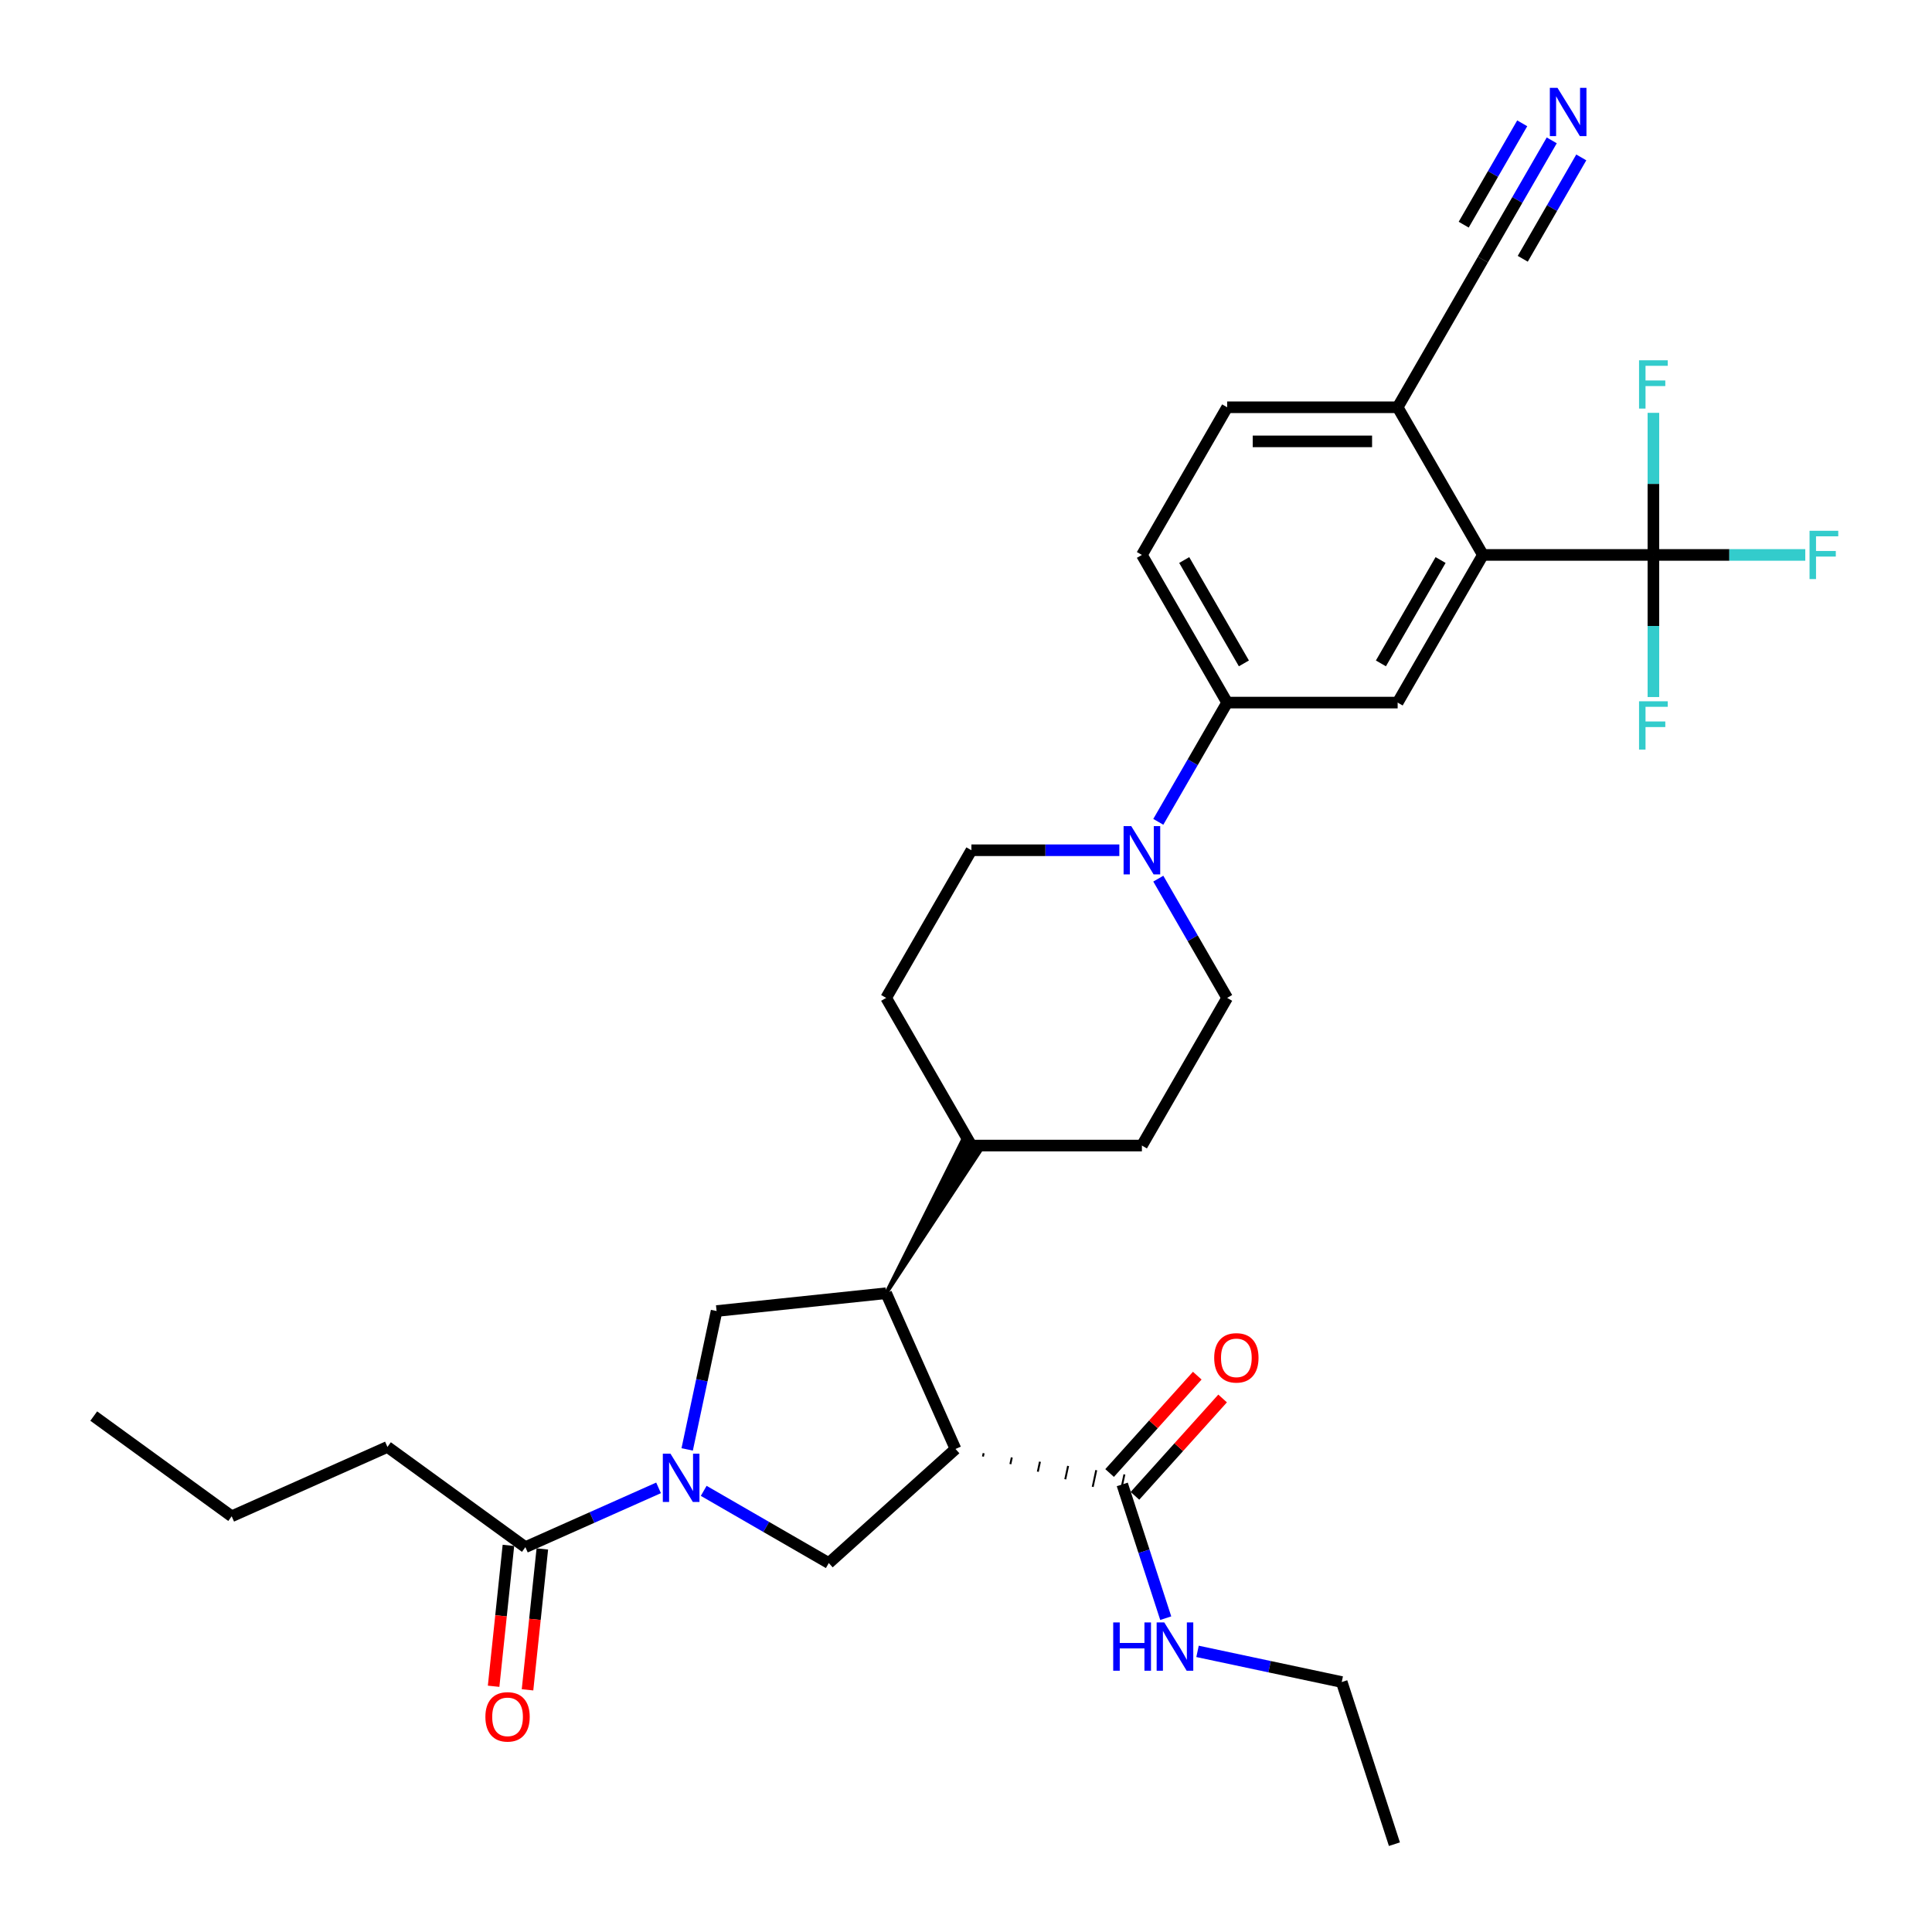 <?xml version='1.0' encoding='iso-8859-1'?>
<svg version='1.1' baseProfile='full'
              xmlns='http://www.w3.org/2000/svg'
                      xmlns:rdkit='http://www.rdkit.org/xml'
                      xmlns:xlink='http://www.w3.org/1999/xlink'
                  xml:space='preserve'
width='1000px' height='1000px' viewBox='0 0 1000 1000'>
<!-- END OF HEADER -->
<rect style='opacity:1.0;fill:#FFFFFF;stroke:none' width='1000' height='1000' x='0' y='0'> </rect>
<path class='bond-1' d='M 494.565,749.987 L 458.671,669.366' style='fill:none;fill-rule:evenodd;stroke:#000000;stroke-width:6px;stroke-linecap:butt;stroke-linejoin:miter;stroke-opacity:1' />
<path class='bond-3' d='M 494.565,749.987 L 428.982,809.038' style='fill:none;fill-rule:evenodd;stroke:#000000;stroke-width:6px;stroke-linecap:butt;stroke-linejoin:miter;stroke-opacity:1' />
<path class='bond-7' d='M 508.769,753.908 L 509.136,752.182' style='fill:none;fill-rule:evenodd;stroke:#000000;stroke-width:1.0px;stroke-linecap:butt;stroke-linejoin:miter;stroke-opacity:1' />
<path class='bond-7' d='M 522.972,757.83 L 523.706,754.377' style='fill:none;fill-rule:evenodd;stroke:#000000;stroke-width:1.0px;stroke-linecap:butt;stroke-linejoin:miter;stroke-opacity:1' />
<path class='bond-7' d='M 537.176,761.751 L 538.277,756.571' style='fill:none;fill-rule:evenodd;stroke:#000000;stroke-width:1.0px;stroke-linecap:butt;stroke-linejoin:miter;stroke-opacity:1' />
<path class='bond-7' d='M 551.379,765.672 L 552.847,758.766' style='fill:none;fill-rule:evenodd;stroke:#000000;stroke-width:1.0px;stroke-linecap:butt;stroke-linejoin:miter;stroke-opacity:1' />
<path class='bond-7' d='M 565.583,769.593 L 567.417,760.961' style='fill:none;fill-rule:evenodd;stroke:#000000;stroke-width:1.0px;stroke-linecap:butt;stroke-linejoin:miter;stroke-opacity:1' />
<path class='bond-7' d='M 579.786,773.515 L 581.988,763.156' style='fill:none;fill-rule:evenodd;stroke:#000000;stroke-width:1.0px;stroke-linecap:butt;stroke-linejoin:miter;stroke-opacity:1' />
<path class='bond-0' d='M 364.24,771.659 L 396.611,790.348' style='fill:none;fill-rule:evenodd;stroke:#0000FF;stroke-width:6px;stroke-linecap:butt;stroke-linejoin:miter;stroke-opacity:1' />
<path class='bond-0' d='M 396.611,790.348 L 428.982,809.038' style='fill:none;fill-rule:evenodd;stroke:#000000;stroke-width:6px;stroke-linecap:butt;stroke-linejoin:miter;stroke-opacity:1' />
<path class='bond-9' d='M 340.871,770.115 L 306.403,785.461' style='fill:none;fill-rule:evenodd;stroke:#0000FF;stroke-width:6px;stroke-linecap:butt;stroke-linejoin:miter;stroke-opacity:1' />
<path class='bond-9' d='M 306.403,785.461 L 271.935,800.807' style='fill:none;fill-rule:evenodd;stroke:#000000;stroke-width:6px;stroke-linecap:butt;stroke-linejoin:miter;stroke-opacity:1' />
<path class='bond-32' d='M 355.681,750.21 L 363.292,714.401' style='fill:none;fill-rule:evenodd;stroke:#0000FF;stroke-width:6px;stroke-linecap:butt;stroke-linejoin:miter;stroke-opacity:1' />
<path class='bond-32' d='M 363.292,714.401 L 370.904,678.591' style='fill:none;fill-rule:evenodd;stroke:#000000;stroke-width:6px;stroke-linecap:butt;stroke-linejoin:miter;stroke-opacity:1' />
<path class='bond-5' d='M 458.671,669.366 L 370.904,678.591' style='fill:none;fill-rule:evenodd;stroke:#000000;stroke-width:6px;stroke-linecap:butt;stroke-linejoin:miter;stroke-opacity:1' />
<path class='bond-14' d='M 458.671,669.366 L 507.381,595.587 L 498.21,590.292 Z' style='fill:#000000;fill-rule:evenodd;fill-opacity:1;stroke:#000000;stroke-width:2px;stroke-linecap:butt;stroke-linejoin:miter;stroke-opacity:1;' />
<path class='bond-2' d='M 855.797,287.232 L 767.546,287.232' style='fill:none;fill-rule:evenodd;stroke:#000000;stroke-width:6px;stroke-linecap:butt;stroke-linejoin:miter;stroke-opacity:1' />
<path class='bond-21' d='M 855.797,287.232 L 895.103,287.232' style='fill:none;fill-rule:evenodd;stroke:#000000;stroke-width:6px;stroke-linecap:butt;stroke-linejoin:miter;stroke-opacity:1' />
<path class='bond-21' d='M 895.103,287.232 L 934.41,287.232' style='fill:none;fill-rule:evenodd;stroke:#33CCCC;stroke-width:6px;stroke-linecap:butt;stroke-linejoin:miter;stroke-opacity:1' />
<path class='bond-22' d='M 855.797,287.232 L 855.797,324.006' style='fill:none;fill-rule:evenodd;stroke:#000000;stroke-width:6px;stroke-linecap:butt;stroke-linejoin:miter;stroke-opacity:1' />
<path class='bond-22' d='M 855.797,324.006 L 855.797,360.779' style='fill:none;fill-rule:evenodd;stroke:#33CCCC;stroke-width:6px;stroke-linecap:butt;stroke-linejoin:miter;stroke-opacity:1' />
<path class='bond-23' d='M 855.797,287.232 L 855.797,250.458' style='fill:none;fill-rule:evenodd;stroke:#000000;stroke-width:6px;stroke-linecap:butt;stroke-linejoin:miter;stroke-opacity:1' />
<path class='bond-23' d='M 855.797,250.458 L 855.797,213.684' style='fill:none;fill-rule:evenodd;stroke:#33CCCC;stroke-width:6px;stroke-linecap:butt;stroke-linejoin:miter;stroke-opacity:1' />
<path class='bond-4' d='M 767.546,287.232 L 723.421,363.659' style='fill:none;fill-rule:evenodd;stroke:#000000;stroke-width:6px;stroke-linecap:butt;stroke-linejoin:miter;stroke-opacity:1' />
<path class='bond-4' d='M 745.642,289.871 L 714.755,343.37' style='fill:none;fill-rule:evenodd;stroke:#000000;stroke-width:6px;stroke-linecap:butt;stroke-linejoin:miter;stroke-opacity:1' />
<path class='bond-34' d='M 767.546,287.232 L 723.421,210.805' style='fill:none;fill-rule:evenodd;stroke:#000000;stroke-width:6px;stroke-linecap:butt;stroke-linejoin:miter;stroke-opacity:1' />
<path class='bond-6' d='M 579.362,440.086 L 541.079,440.086' style='fill:none;fill-rule:evenodd;stroke:#0000FF;stroke-width:6px;stroke-linecap:butt;stroke-linejoin:miter;stroke-opacity:1' />
<path class='bond-6' d='M 541.079,440.086 L 502.796,440.086' style='fill:none;fill-rule:evenodd;stroke:#000000;stroke-width:6px;stroke-linecap:butt;stroke-linejoin:miter;stroke-opacity:1' />
<path class='bond-10' d='M 599.534,425.383 L 617.353,394.521' style='fill:none;fill-rule:evenodd;stroke:#0000FF;stroke-width:6px;stroke-linecap:butt;stroke-linejoin:miter;stroke-opacity:1' />
<path class='bond-10' d='M 617.353,394.521 L 635.171,363.659' style='fill:none;fill-rule:evenodd;stroke:#000000;stroke-width:6px;stroke-linecap:butt;stroke-linejoin:miter;stroke-opacity:1' />
<path class='bond-33' d='M 599.534,454.788 L 617.353,485.65' style='fill:none;fill-rule:evenodd;stroke:#0000FF;stroke-width:6px;stroke-linecap:butt;stroke-linejoin:miter;stroke-opacity:1' />
<path class='bond-33' d='M 617.353,485.65 L 635.171,516.512' style='fill:none;fill-rule:evenodd;stroke:#000000;stroke-width:6px;stroke-linecap:butt;stroke-linejoin:miter;stroke-opacity:1' />
<path class='bond-17' d='M 587.445,774.24 L 610.131,749.045' style='fill:none;fill-rule:evenodd;stroke:#000000;stroke-width:6px;stroke-linecap:butt;stroke-linejoin:miter;stroke-opacity:1' />
<path class='bond-17' d='M 610.131,749.045 L 632.817,723.849' style='fill:none;fill-rule:evenodd;stroke:#FF0000;stroke-width:6px;stroke-linecap:butt;stroke-linejoin:miter;stroke-opacity:1' />
<path class='bond-17' d='M 574.329,762.43 L 597.015,737.235' style='fill:none;fill-rule:evenodd;stroke:#000000;stroke-width:6px;stroke-linecap:butt;stroke-linejoin:miter;stroke-opacity:1' />
<path class='bond-17' d='M 597.015,737.235 L 619.701,712.039' style='fill:none;fill-rule:evenodd;stroke:#FF0000;stroke-width:6px;stroke-linecap:butt;stroke-linejoin:miter;stroke-opacity:1' />
<path class='bond-26' d='M 580.887,768.335 L 592.134,802.949' style='fill:none;fill-rule:evenodd;stroke:#000000;stroke-width:6px;stroke-linecap:butt;stroke-linejoin:miter;stroke-opacity:1' />
<path class='bond-26' d='M 592.134,802.949 L 603.381,837.564' style='fill:none;fill-rule:evenodd;stroke:#0000FF;stroke-width:6px;stroke-linecap:butt;stroke-linejoin:miter;stroke-opacity:1' />
<path class='bond-8' d='M 723.421,363.659 L 635.171,363.659' style='fill:none;fill-rule:evenodd;stroke:#000000;stroke-width:6px;stroke-linecap:butt;stroke-linejoin:miter;stroke-opacity:1' />
<path class='bond-18' d='M 263.158,799.885 L 259.326,836.347' style='fill:none;fill-rule:evenodd;stroke:#000000;stroke-width:6px;stroke-linecap:butt;stroke-linejoin:miter;stroke-opacity:1' />
<path class='bond-18' d='M 259.326,836.347 L 255.494,872.808' style='fill:none;fill-rule:evenodd;stroke:#FF0000;stroke-width:6px;stroke-linecap:butt;stroke-linejoin:miter;stroke-opacity:1' />
<path class='bond-18' d='M 280.712,801.73 L 276.879,838.191' style='fill:none;fill-rule:evenodd;stroke:#000000;stroke-width:6px;stroke-linecap:butt;stroke-linejoin:miter;stroke-opacity:1' />
<path class='bond-18' d='M 276.879,838.191 L 273.047,874.653' style='fill:none;fill-rule:evenodd;stroke:#FF0000;stroke-width:6px;stroke-linecap:butt;stroke-linejoin:miter;stroke-opacity:1' />
<path class='bond-27' d='M 271.935,800.807 L 200.539,748.935' style='fill:none;fill-rule:evenodd;stroke:#000000;stroke-width:6px;stroke-linecap:butt;stroke-linejoin:miter;stroke-opacity:1' />
<path class='bond-19' d='M 635.171,363.659 L 591.046,287.232' style='fill:none;fill-rule:evenodd;stroke:#000000;stroke-width:6px;stroke-linecap:butt;stroke-linejoin:miter;stroke-opacity:1' />
<path class='bond-19' d='M 643.838,343.37 L 612.95,289.871' style='fill:none;fill-rule:evenodd;stroke:#000000;stroke-width:6px;stroke-linecap:butt;stroke-linejoin:miter;stroke-opacity:1' />
<path class='bond-11' d='M 803.183,72.653 L 785.365,103.516' style='fill:none;fill-rule:evenodd;stroke:#0000FF;stroke-width:6px;stroke-linecap:butt;stroke-linejoin:miter;stroke-opacity:1' />
<path class='bond-11' d='M 785.365,103.516 L 767.546,134.378' style='fill:none;fill-rule:evenodd;stroke:#000000;stroke-width:6px;stroke-linecap:butt;stroke-linejoin:miter;stroke-opacity:1' />
<path class='bond-11' d='M 787.898,63.828 L 772.752,90.061' style='fill:none;fill-rule:evenodd;stroke:#0000FF;stroke-width:6px;stroke-linecap:butt;stroke-linejoin:miter;stroke-opacity:1' />
<path class='bond-11' d='M 772.752,90.061 L 757.607,116.294' style='fill:none;fill-rule:evenodd;stroke:#000000;stroke-width:6px;stroke-linecap:butt;stroke-linejoin:miter;stroke-opacity:1' />
<path class='bond-11' d='M 818.468,81.478 L 803.323,107.711' style='fill:none;fill-rule:evenodd;stroke:#0000FF;stroke-width:6px;stroke-linecap:butt;stroke-linejoin:miter;stroke-opacity:1' />
<path class='bond-11' d='M 803.323,107.711 L 788.177,133.944' style='fill:none;fill-rule:evenodd;stroke:#000000;stroke-width:6px;stroke-linecap:butt;stroke-linejoin:miter;stroke-opacity:1' />
<path class='bond-12' d='M 767.546,134.378 L 723.421,210.805' style='fill:none;fill-rule:evenodd;stroke:#000000;stroke-width:6px;stroke-linecap:butt;stroke-linejoin:miter;stroke-opacity:1' />
<path class='bond-13' d='M 723.421,210.805 L 635.171,210.805' style='fill:none;fill-rule:evenodd;stroke:#000000;stroke-width:6px;stroke-linecap:butt;stroke-linejoin:miter;stroke-opacity:1' />
<path class='bond-13' d='M 710.184,228.455 L 648.409,228.455' style='fill:none;fill-rule:evenodd;stroke:#000000;stroke-width:6px;stroke-linecap:butt;stroke-linejoin:miter;stroke-opacity:1' />
<path class='bond-24' d='M 502.796,592.939 L 591.046,592.939' style='fill:none;fill-rule:evenodd;stroke:#000000;stroke-width:6px;stroke-linecap:butt;stroke-linejoin:miter;stroke-opacity:1' />
<path class='bond-25' d='M 502.796,592.939 L 458.671,516.512' style='fill:none;fill-rule:evenodd;stroke:#000000;stroke-width:6px;stroke-linecap:butt;stroke-linejoin:miter;stroke-opacity:1' />
<path class='bond-15' d='M 635.171,516.512 L 591.046,592.939' style='fill:none;fill-rule:evenodd;stroke:#000000;stroke-width:6px;stroke-linecap:butt;stroke-linejoin:miter;stroke-opacity:1' />
<path class='bond-16' d='M 502.796,440.086 L 458.671,516.512' style='fill:none;fill-rule:evenodd;stroke:#000000;stroke-width:6px;stroke-linecap:butt;stroke-linejoin:miter;stroke-opacity:1' />
<path class='bond-20' d='M 591.046,287.232 L 635.171,210.805' style='fill:none;fill-rule:evenodd;stroke:#000000;stroke-width:6px;stroke-linecap:butt;stroke-linejoin:miter;stroke-opacity:1' />
<path class='bond-28' d='M 619.842,854.75 L 657.161,862.682' style='fill:none;fill-rule:evenodd;stroke:#0000FF;stroke-width:6px;stroke-linecap:butt;stroke-linejoin:miter;stroke-opacity:1' />
<path class='bond-28' d='M 657.161,862.682 L 694.48,870.614' style='fill:none;fill-rule:evenodd;stroke:#000000;stroke-width:6px;stroke-linecap:butt;stroke-linejoin:miter;stroke-opacity:1' />
<path class='bond-29' d='M 200.539,748.935 L 119.918,784.83' style='fill:none;fill-rule:evenodd;stroke:#000000;stroke-width:6px;stroke-linecap:butt;stroke-linejoin:miter;stroke-opacity:1' />
<path class='bond-30' d='M 694.48,870.614 L 721.75,954.545' style='fill:none;fill-rule:evenodd;stroke:#000000;stroke-width:6px;stroke-linecap:butt;stroke-linejoin:miter;stroke-opacity:1' />
<path class='bond-31' d='M 119.918,784.83 L 48.522,732.958' style='fill:none;fill-rule:evenodd;stroke:#000000;stroke-width:6px;stroke-linecap:butt;stroke-linejoin:miter;stroke-opacity:1' />
<path  class='atom-1' d='M 347.031 752.417
L 355.221 765.654
Q 356.033 766.96, 357.339 769.325
Q 358.645 771.69, 358.715 771.832
L 358.715 752.417
L 362.034 752.417
L 362.034 777.409
L 358.609 777.409
L 349.82 762.936
Q 348.796 761.242, 347.702 759.3
Q 346.643 757.359, 346.325 756.758
L 346.325 777.409
L 343.077 777.409
L 343.077 752.417
L 347.031 752.417
' fill='#0000FF'/>
<path  class='atom-7' d='M 585.521 427.589
L 593.711 440.827
Q 594.523 442.133, 595.829 444.498
Q 597.135 446.863, 597.206 447.004
L 597.206 427.589
L 600.524 427.589
L 600.524 452.582
L 597.1 452.582
L 588.31 438.109
Q 587.286 436.414, 586.192 434.473
Q 585.133 432.531, 584.815 431.931
L 584.815 452.582
L 581.568 452.582
L 581.568 427.589
L 585.521 427.589
' fill='#0000FF'/>
<path  class='atom-12' d='M 806.147 45.455
L 814.337 58.692
Q 815.149 59.998, 816.455 62.363
Q 817.761 64.728, 817.831 64.87
L 817.831 45.455
L 821.15 45.455
L 821.15 70.447
L 817.726 70.447
L 808.936 55.974
Q 807.912 54.28, 806.818 52.338
Q 805.759 50.397, 805.441 49.797
L 805.441 70.447
L 802.193 70.447
L 802.193 45.455
L 806.147 45.455
' fill='#0000FF'/>
<path  class='atom-18' d='M 628.465 702.823
Q 628.465 696.822, 631.431 693.469
Q 634.396 690.115, 639.938 690.115
Q 645.48 690.115, 648.445 693.469
Q 651.41 696.822, 651.41 702.823
Q 651.41 708.895, 648.41 712.354
Q 645.409 715.778, 639.938 715.778
Q 634.431 715.778, 631.431 712.354
Q 628.465 708.93, 628.465 702.823
M 639.938 712.954
Q 643.75 712.954, 645.798 710.413
Q 647.88 707.836, 647.88 702.823
Q 647.88 697.916, 645.798 695.445
Q 643.75 692.939, 639.938 692.939
Q 636.125 692.939, 634.043 695.41
Q 631.995 697.881, 631.995 702.823
Q 631.995 707.871, 634.043 710.413
Q 636.125 712.954, 639.938 712.954
' fill='#FF0000'/>
<path  class='atom-19' d='M 251.238 888.645
Q 251.238 882.644, 254.203 879.29
Q 257.168 875.937, 262.71 875.937
Q 268.252 875.937, 271.218 879.29
Q 274.183 882.644, 274.183 888.645
Q 274.183 894.716, 271.182 898.176
Q 268.182 901.6, 262.71 901.6
Q 257.203 901.6, 254.203 898.176
Q 251.238 894.752, 251.238 888.645
M 262.71 898.776
Q 266.523 898.776, 268.57 896.234
Q 270.653 893.657, 270.653 888.645
Q 270.653 883.738, 268.57 881.267
Q 266.523 878.761, 262.71 878.761
Q 258.898 878.761, 256.815 881.232
Q 254.768 883.703, 254.768 888.645
Q 254.768 893.693, 256.815 896.234
Q 258.898 898.776, 262.71 898.776
' fill='#FF0000'/>
<path  class='atom-22' d='M 936.616 274.735
L 951.478 274.735
L 951.478 277.595
L 939.97 277.595
L 939.97 285.184
L 950.207 285.184
L 950.207 288.079
L 939.97 288.079
L 939.97 299.728
L 936.616 299.728
L 936.616 274.735
' fill='#33CCCC'/>
<path  class='atom-23' d='M 848.366 362.986
L 863.227 362.986
L 863.227 365.845
L 851.72 365.845
L 851.72 373.434
L 861.957 373.434
L 861.957 376.329
L 851.72 376.329
L 851.72 387.978
L 848.366 387.978
L 848.366 362.986
' fill='#33CCCC'/>
<path  class='atom-24' d='M 848.366 186.485
L 863.227 186.485
L 863.227 189.344
L 851.72 189.344
L 851.72 196.934
L 861.957 196.934
L 861.957 199.829
L 851.72 199.829
L 851.72 211.478
L 848.366 211.478
L 848.366 186.485
' fill='#33CCCC'/>
<path  class='atom-27' d='M 576.194 839.77
L 579.582 839.77
L 579.582 850.395
L 592.361 850.395
L 592.361 839.77
L 595.75 839.77
L 595.75 864.762
L 592.361 864.762
L 592.361 853.219
L 579.582 853.219
L 579.582 864.762
L 576.194 864.762
L 576.194 839.77
' fill='#0000FF'/>
<path  class='atom-27' d='M 602.633 839.77
L 610.823 853.008
Q 611.635 854.314, 612.941 856.679
Q 614.247 859.044, 614.318 859.185
L 614.318 839.77
L 617.636 839.77
L 617.636 864.762
L 614.212 864.762
L 605.422 850.289
Q 604.398 848.595, 603.304 846.654
Q 602.245 844.712, 601.927 844.112
L 601.927 864.762
L 598.68 864.762
L 598.68 839.77
L 602.633 839.77
' fill='#0000FF'/>
</svg>
